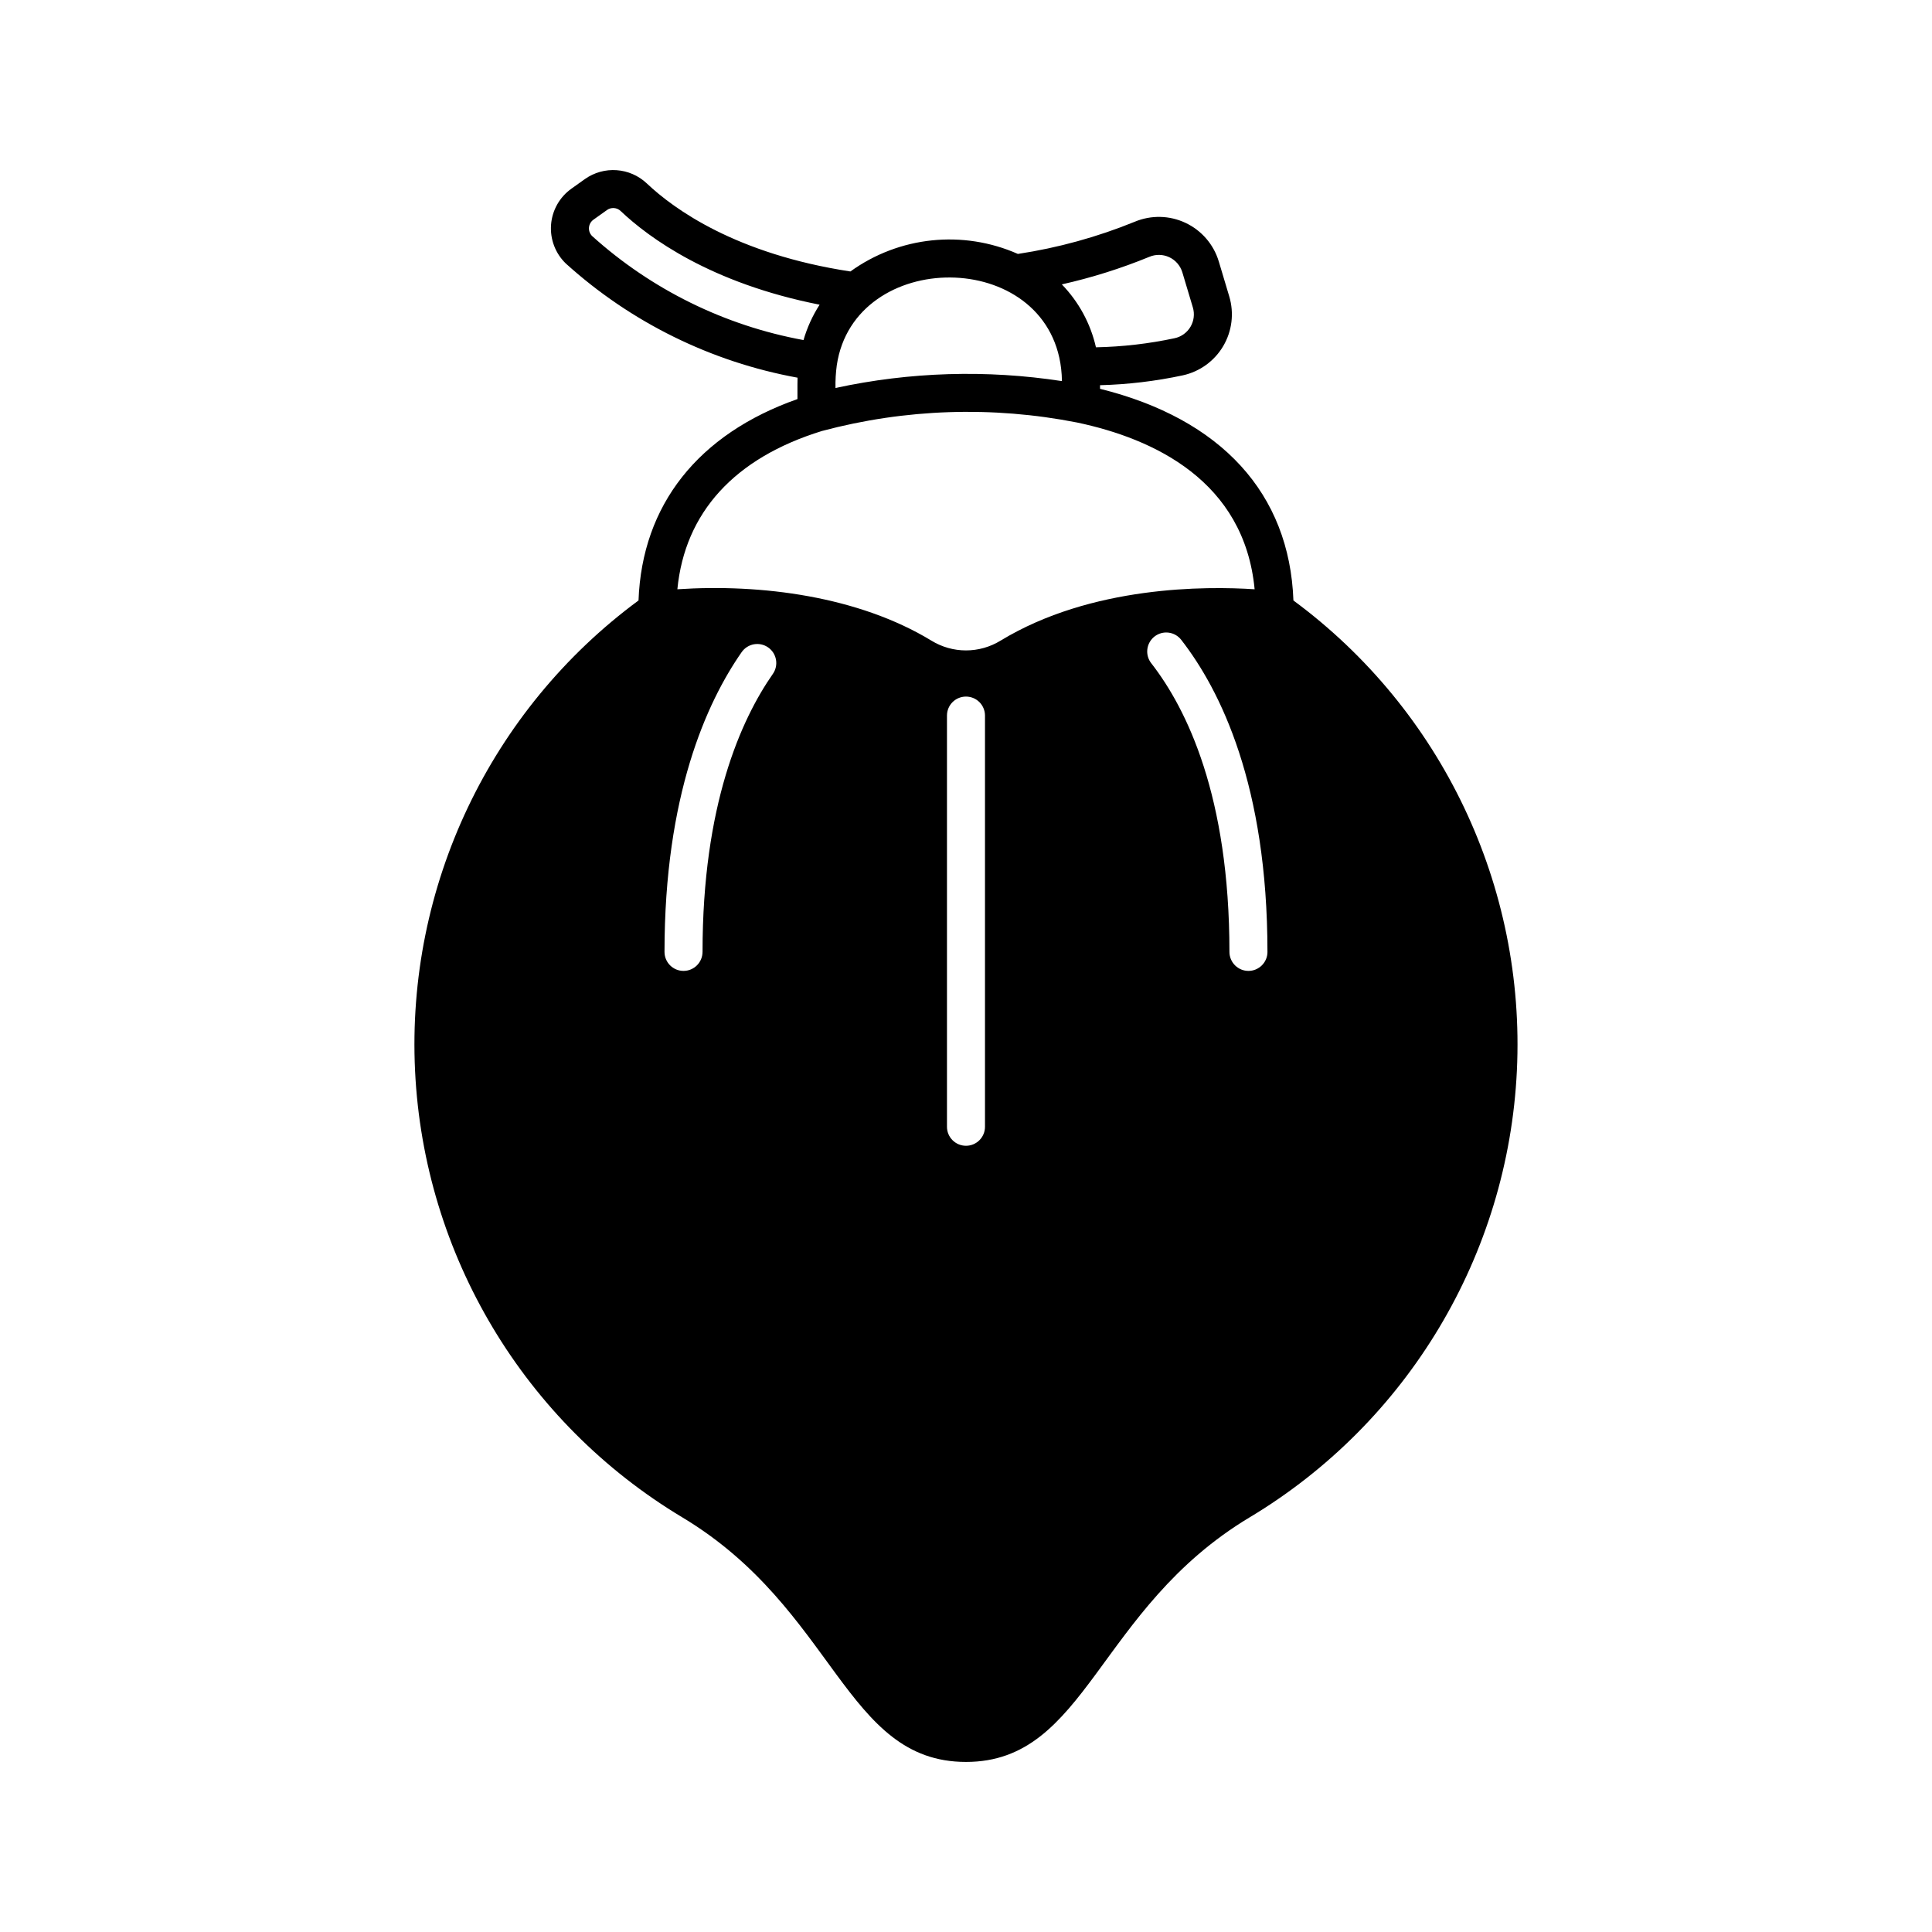 <?xml version="1.0" encoding="UTF-8"?>
<!-- Uploaded to: SVG Find, www.svgrepo.com, Generator: SVG Find Mixer Tools -->
<svg fill="#000000" width="800px" height="800px" version="1.1" viewBox="144 144 512 512" xmlns="http://www.w3.org/2000/svg">
 <path d="m486.77 303.13c-1.031-28.348-19.098-48.102-51.246-56.09v-0.957c7.387-0.191 14.742-1.07 21.969-2.621 4.488-0.992 8.359-3.805 10.688-7.766 2.328-3.961 2.906-8.711 1.594-13.113l-2.789-9.32h-0.004c-1.355-4.492-4.555-8.199-8.801-10.199-4.242-2.004-9.141-2.109-13.469-0.297-9.945 4.055-20.34 6.918-30.961 8.527-14.574-6.441-31.469-4.672-44.387 4.648-30.32-4.617-46.773-16.539-53.934-23.316-4.512-4.273-11.414-4.75-16.469-1.141l-3.496 2.492c-3.148 2.227-5.137 5.738-5.43 9.578-0.289 3.844 1.148 7.617 3.926 10.289 17.25 15.602 38.52 26.078 61.402 30.246-0.047 1.316-0.02 1.84-0.027 5.668-26.34 9.281-41.18 28.062-42.121 53.371-39.332 29.023-61.555 75.785-59.219 124.61 2.336 48.824 28.922 93.25 70.848 118.39 40.594 24.379 43.012 64.801 75.152 64.801 32.074 0 34.691-40.504 75.152-64.805v0.004c41.922-25.137 68.508-69.566 70.844-118.39 2.336-48.828-19.891-95.59-59.223-124.61zm-38.207-91.055c1.695-0.727 3.621-0.695 5.293 0.082s2.934 2.231 3.473 3.996l2.789 9.316c0.516 1.723 0.289 3.582-0.625 5.133-0.914 1.551-2.434 2.648-4.191 3.027-6.863 1.465-13.848 2.273-20.863 2.41-1.426-6.281-4.559-12.051-9.043-16.672 7.914-1.777 15.664-4.215 23.168-7.293zm-82.801 28.691c4.625-31.039 55.723-31.219 59.457 0.965 0.125 1.059 0.188 2.156 0.207 3.262v0.004c-19.945-3.066-40.289-2.449-60.012 1.824-0.043-2.023 0.074-4.047 0.348-6.051zm-64.82-34.188c-0.609-0.59-0.926-1.422-0.859-2.269 0.07-0.848 0.512-1.621 1.207-2.106l3.547-2.531v-0.004c1.129-0.812 2.676-0.695 3.668 0.277 7.461 7.062 23.828 19.109 52.703 24.801v-0.004c-1.867 2.902-3.309 6.062-4.269 9.379-20.855-3.82-40.242-13.355-55.996-27.543zm47.875 116.01c-8.504 12.191-18.637 34.867-18.637 73.672h-0.004c0 2.781-2.254 5.039-5.039 5.039-2.781 0-5.035-2.258-5.035-5.039 0-41.418 11.121-66.059 20.449-79.438 0.762-1.094 1.93-1.84 3.246-2.078 1.316-0.234 2.672 0.066 3.766 0.828 2.285 1.594 2.844 4.734 1.254 7.016zm56.215 120.02c0 2.781-2.254 5.035-5.035 5.035-2.785 0-5.039-2.254-5.039-5.035v-108.97c0-2.785 2.254-5.039 5.039-5.039 2.781 0 5.035 2.254 5.035 5.039zm4.109-128.82 0.004-0.004c-2.754 1.688-5.922 2.582-9.152 2.582-3.231 0-6.394-0.895-9.148-2.582-19.328-11.754-45.137-15.102-67.336-13.621 1.988-20.355 15.145-34.801 38.348-41.957h0.004c22.062-5.887 45.18-6.648 67.586-2.234 20.316 4.285 44.309 15.465 47.043 44.191-12.758-0.848-43.273-1.012-67.344 13.621zm65.711 87.512c-1.336 0-2.617-0.531-3.562-1.477-0.945-0.945-1.477-2.227-1.477-3.562 0-41.215-11.27-64.352-20.723-76.504-0.824-1.051-1.195-2.391-1.031-3.719s0.852-2.539 1.906-3.359c1.059-0.824 2.398-1.191 3.727-1.023 1.328 0.168 2.535 0.855 3.352 1.914 10.422 13.395 22.844 38.617 22.844 82.691h0.004c0 1.336-0.531 2.617-1.477 3.562-0.945 0.945-2.227 1.477-3.562 1.477z"/>
</svg>